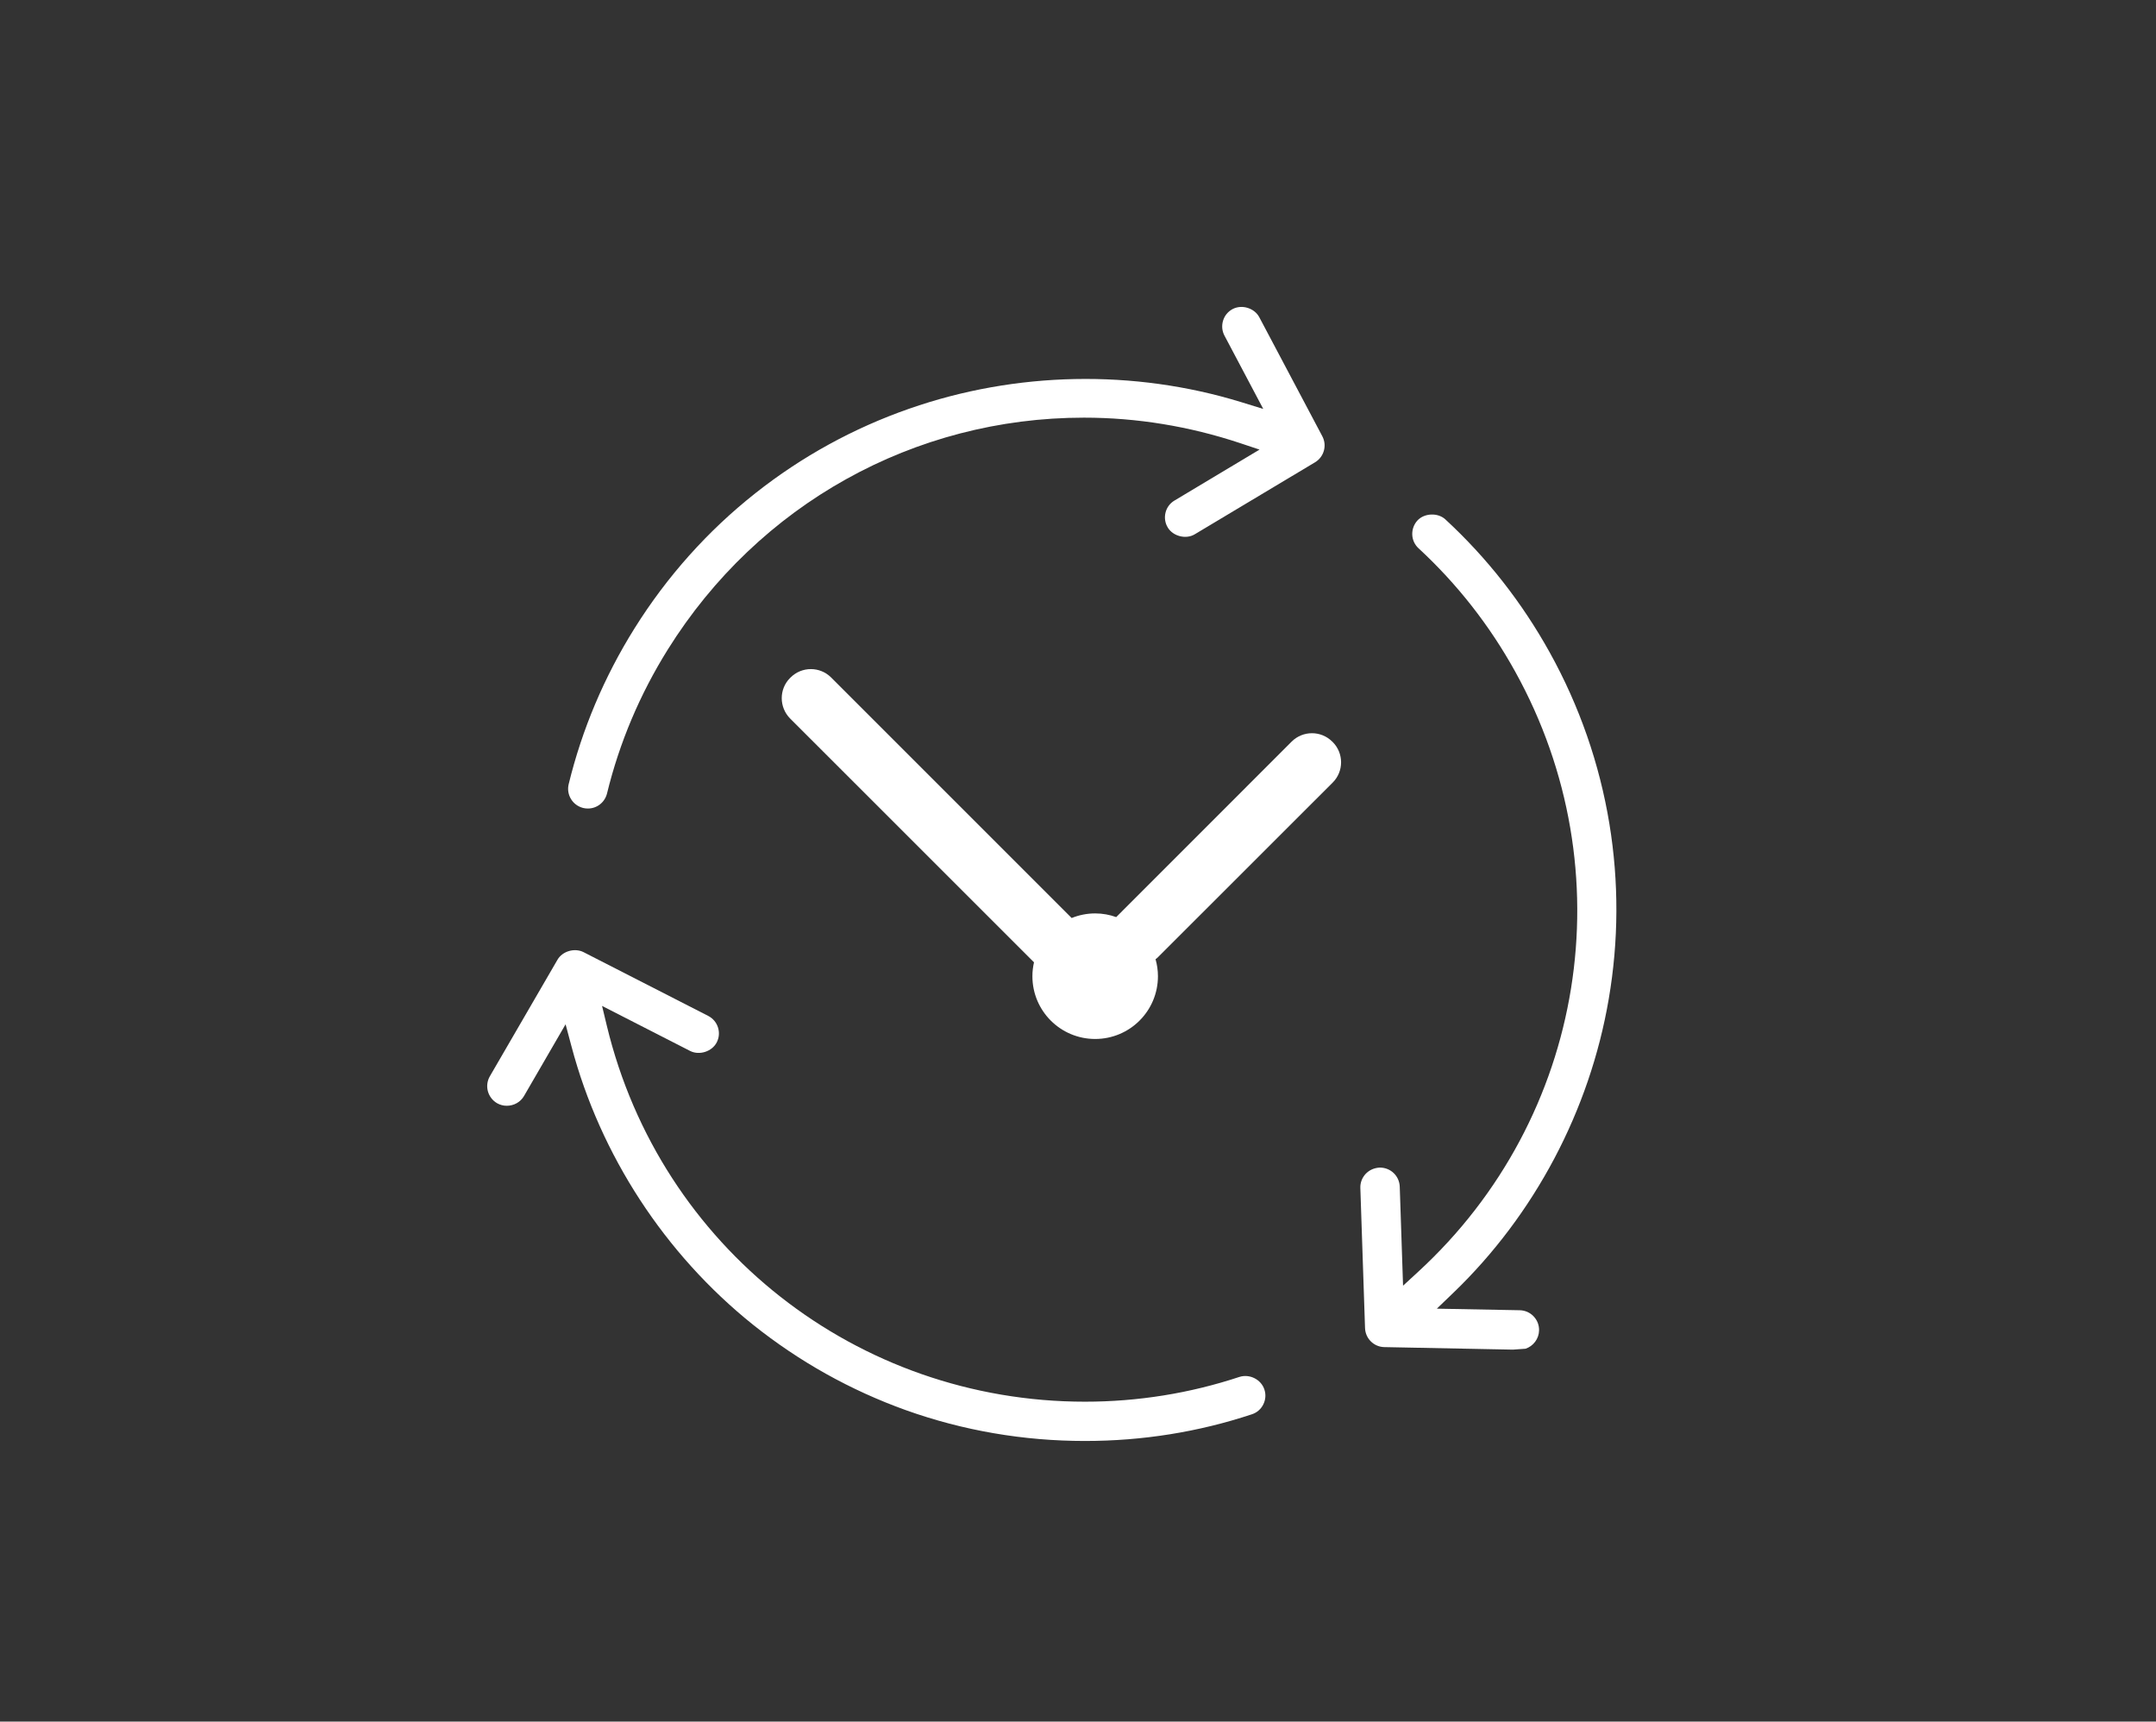 <svg enable-background="new 0 0 78.26 62.5" height="62.5" viewBox="0 0 78.26 62.5" width="78.26" xmlns="http://www.w3.org/2000/svg"><rect x="0" y="0" width="78.26" height="62.5" fill="#333333" stroke="none"/><g fill="#fff"><path d="m39.389 52.312c-2.243 0-4.431-.377-6.503-1.117-2.013-.722-3.88-1.767-5.554-3.105-3.201-2.566-5.541-6.155-6.588-10.104l-.214-.801-1.51 2.605c-.125.218-.366.353-.626.353h-.001c-.123 0-.244-.033-.35-.093-.166-.098-.283-.252-.334-.435-.049-.185-.023-.378.072-.543l2.454-4.229c.177-.31.618-.44.941-.28l4.53 2.317c.17.088.296.234.355.417.059.184.043.376-.045.546-.168.329-.625.48-.961.312l-3.201-1.637.175.728c1.94 8.03 9.077 13.64 17.353 13.64 1.922 0 3.809-.304 5.609-.9.374-.118.787.097.904.456.061.181.046.375-.041.547-.086.17-.233.297-.414.355-1.934.642-3.971.968-6.051.968z"/><path d="m21.34 29.352c-.057 0-.115-.006-.172-.02-.187-.047-.343-.163-.441-.323-.1-.164-.13-.355-.085-.541.486-1.993 1.29-3.896 2.388-5.653 1.181-1.889 2.659-3.544 4.395-4.915 1.68-1.327 3.557-2.358 5.578-3.063 3.873-1.354 8.152-1.438 12.059-.236l.792.244-1.407-2.66c-.09-.169-.107-.363-.051-.546s.179-.33.346-.419c.344-.18.796-.031.969.297l2.287 4.32c.178.335.061.752-.266.947l-4.364 2.612c-.316.192-.788.075-.98-.246-.099-.163-.127-.356-.081-.542.046-.184.162-.341.327-.438l3.085-1.848-.711-.237c-1.838-.61-3.742-.923-5.66-.923-6.166 0-11.812 3.145-15.104 8.411-1.016 1.626-1.76 3.387-2.21 5.231-.08.323-.364.548-.694.548z"/><path d="m54.918 48.996-4.669-.092c-.378-.006-.687-.31-.7-.691l-.17-5.082c-.008-.192.062-.375.192-.515.134-.141.311-.22.515-.229.396 0 .709.305.723.693l.12 3.595.552-.508c6.084-5.593 7.529-14.554 3.517-21.788-.928-1.678-2.108-3.182-3.506-4.474-.14-.128-.222-.306-.229-.496-.006-.19.061-.375.189-.515.251-.27.74-.289 1.011-.04 1.509 1.392 2.782 3.016 3.788 4.828 1.08 1.947 1.809 4.044 2.168 6.225.346 2.109.338 4.251-.025 6.366-.691 4.044-2.694 7.829-5.641 10.661l-.598.575 3.008.057c.191.004.37.081.502.219.134.139.205.321.201.512-.006.309-.211.572-.49.666z"/><path d="m48.375 28.41c.406-.406.406-1.065 0-1.473l-.017-.015c-.405-.405-1.065-.405-1.472 0l-6.351 6.354c-.007.003-.011.011-.017.018-.239-.086-.494-.134-.764-.134-.301 0-.59.06-.854.167l-8.731-8.732c-.406-.406-1.065-.406-1.472 0l-.017.016c-.405.404-.405 1.063 0 1.473l8.853 8.851c-.037.164-.058.33-.058.505 0 1.26 1.021 2.278 2.278 2.278 1.259 0 2.279-1.019 2.279-2.278 0-.214-.031-.42-.087-.617.025-.02.052-.036.074-.06z"/></g></svg>